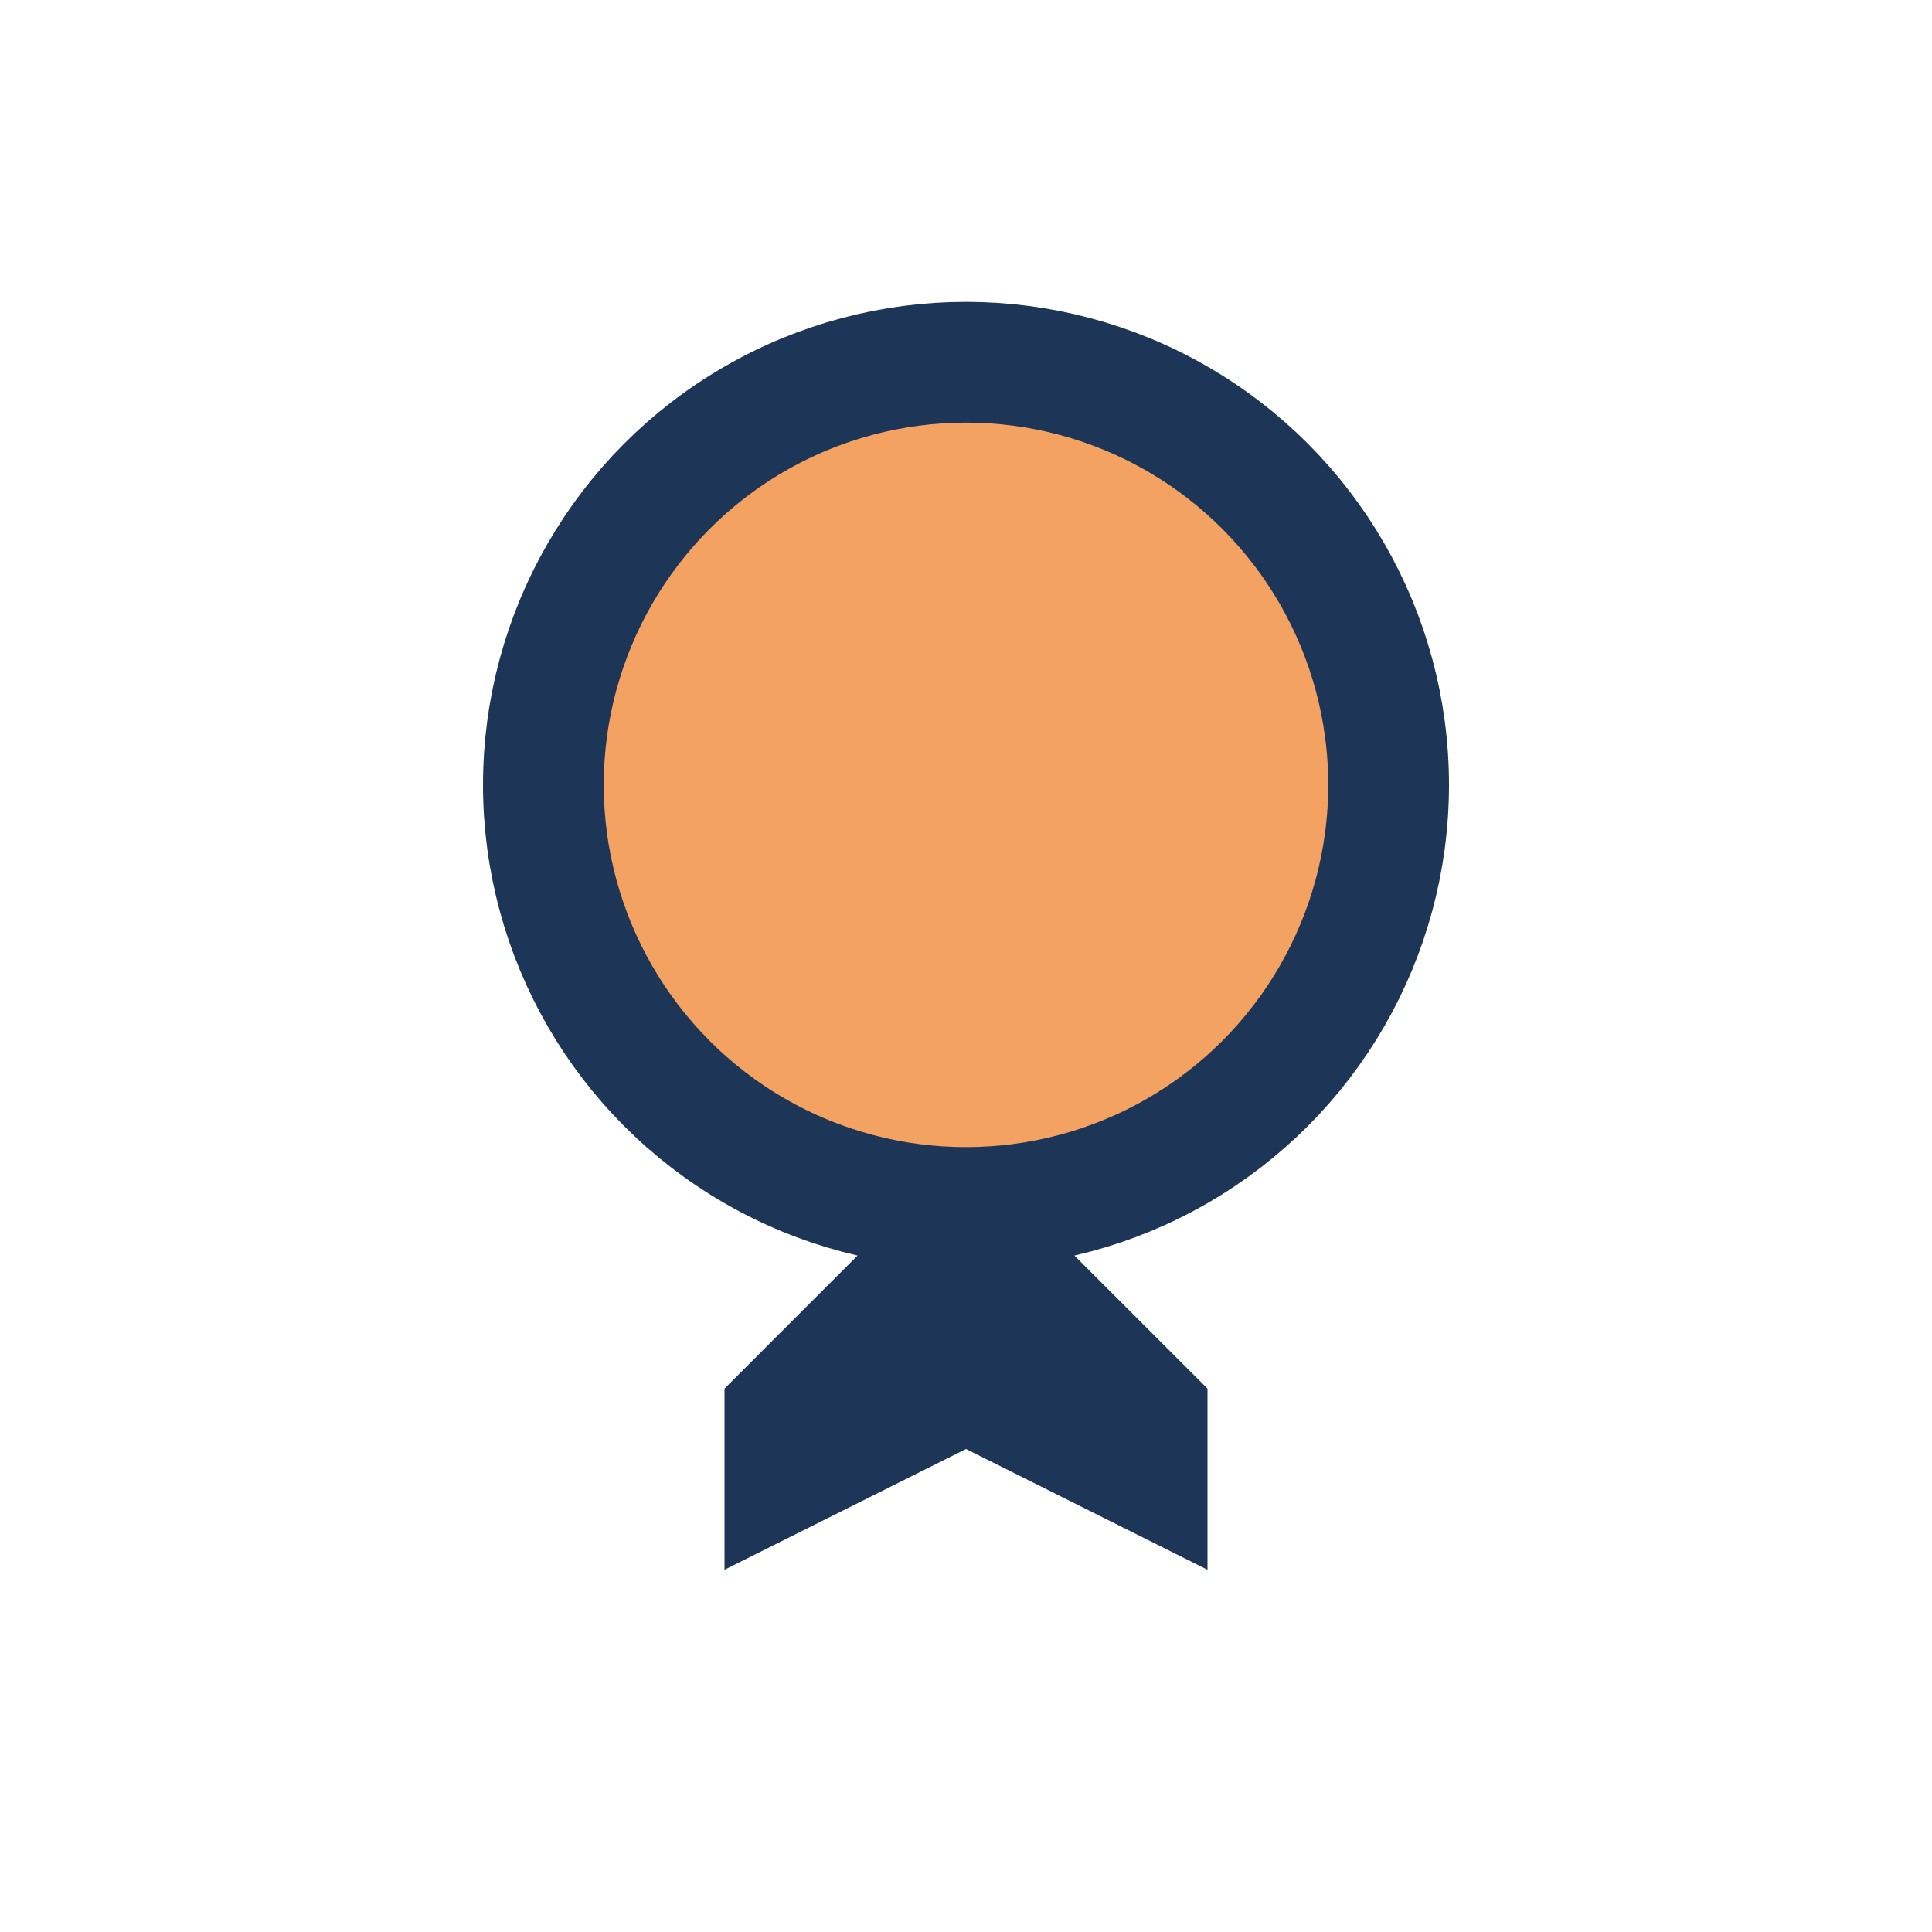<?xml version="1.0" encoding="UTF-8"?>
<svg xmlns="http://www.w3.org/2000/svg" width="32" height="32" viewBox="0 0 32 32"><circle cx="16" cy="13" r="7" fill="#F4A261" stroke="#1D3557" stroke-width="2"/><path d="M12 23l4-4 4 4v3l-4-2-4 2z" fill="#1D3557"/></svg>